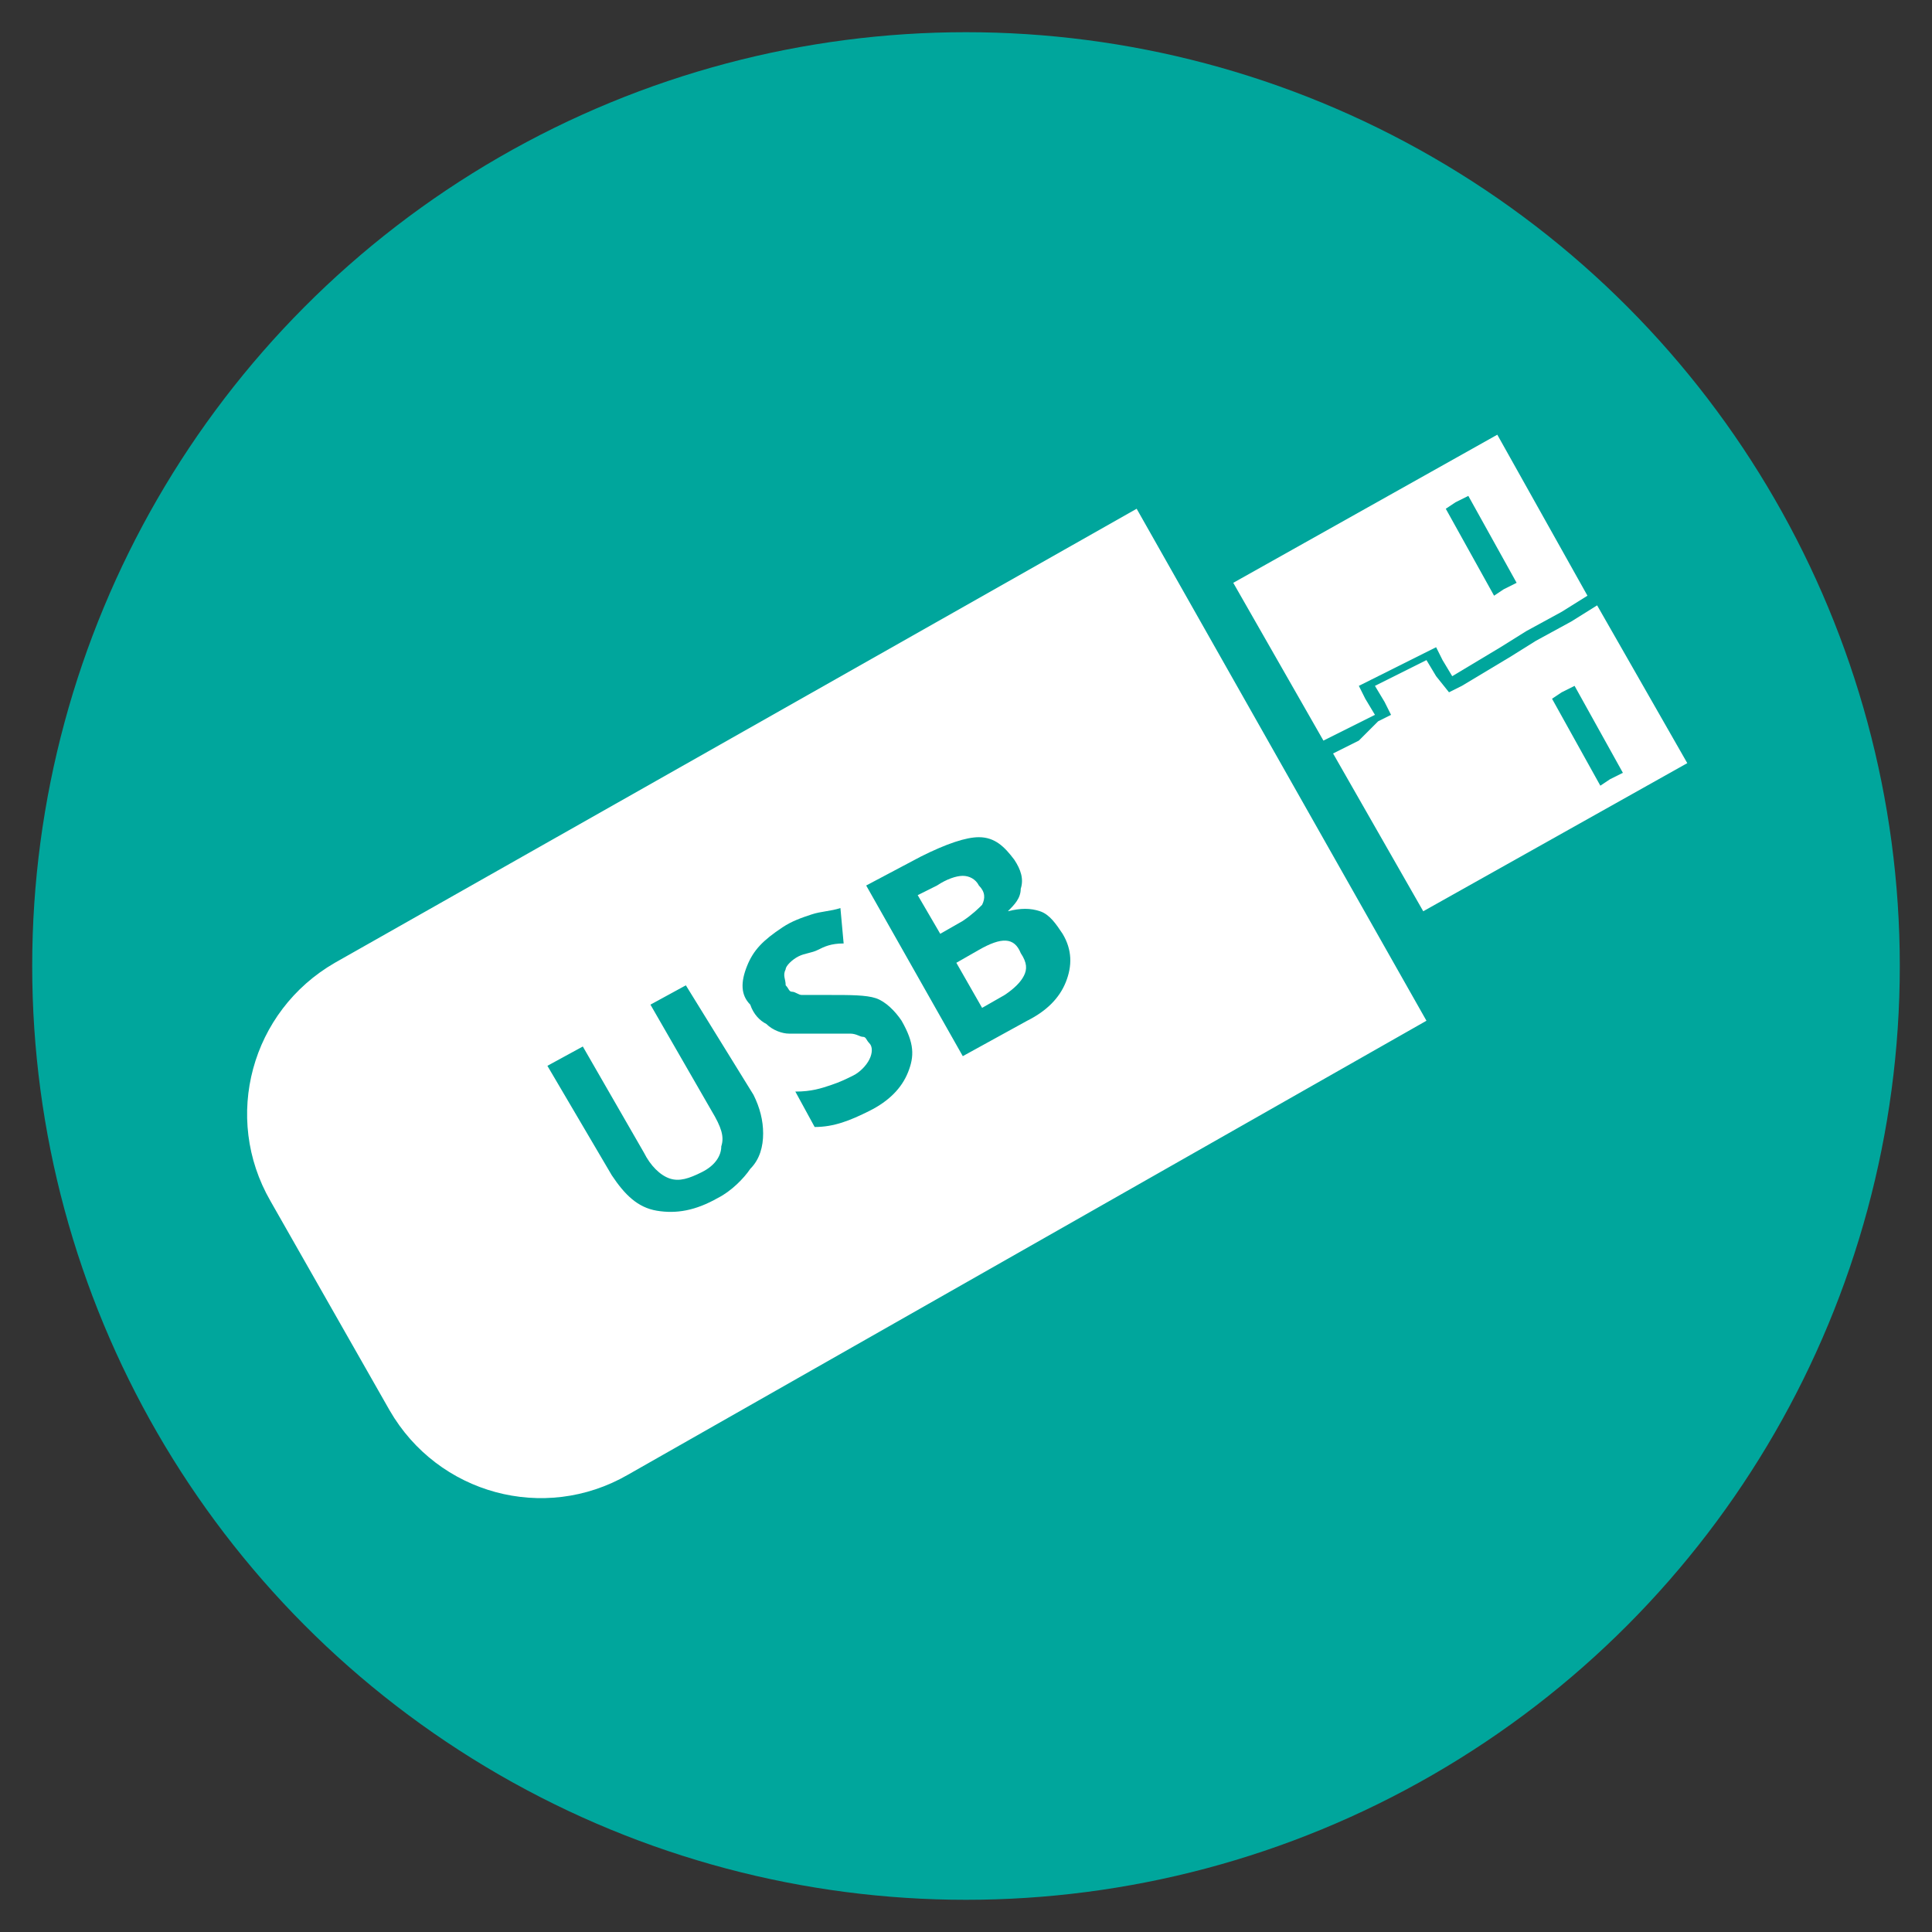 <?xml version="1.0" encoding="utf-8"?>
<!-- Generator: Adobe Illustrator 22.0.1, SVG Export Plug-In . SVG Version: 6.00 Build 0)  -->
<svg version="1.1" id="Calque_1" xmlns="http://www.w3.org/2000/svg" xmlns:xlink="http://www.w3.org/1999/xlink" x="0px" y="0px"
	 viewBox="0 0 60 60" style="enable-background:new 0 0 60 60;" xml:space="preserve">
<rect x="0" y="0" width="60" height="60" fill="#333333" stroke="none"/>
<style type="text/css">
	.st0{fill:#00A69C;}
	.st1{fill:#FFFFFF;}
</style>
<g>
	<circle class="st0" cx="30" cy="30" r="29"/>
	<g>
		<g>
			<path class="st1" d="M46.5,13.5l-8.2,4.6l2.8,4.9l0.8-0.4l0.8-0.4l-0.3-0.5l-0.2-0.4l0.4-0.2l0.8-0.4l0.8-0.4l0.4-0.2l0.2,0.4
				l0.3,0.5l1.5-0.9l0.8-0.5l1.1-0.6l0.8-0.5L46.5,13.5z M46.7,18.3l-0.3,0.2l0,0l-1.5-2.7l0,0l0.3-0.2l0.4-0.2l1.5,2.7L46.7,18.3z"
				/>
		</g>
		<g>
			<path class="st1" d="M42.2,23l-0.8,0.4l2.8,4.9l8.2-4.6l-2.8-4.9l-0.8,0.5l-1.1,0.6l-0.8,0.5l-1.5,0.9l-0.4,0.2L44.6,21l-0.3-0.5
				l-0.8,0.4l-0.8,0.4l0.3,0.5l0.2,0.4l-0.4,0.2L42.2,23z M48.2,21.7l0.3-0.2l0.4-0.2l1.5,2.7l-0.4,0.2l-0.3,0.2l0,0L48.2,21.7
				L48.2,21.7z"/>
		</g>
		<g>
			<g>
				<path class="st1" d="M30.5,28.1c0.1-0.2,0.1-0.4-0.1-0.6c-0.1-0.2-0.3-0.3-0.5-0.3c-0.2,0-0.5,0.1-0.8,0.3l-0.6,0.3l0.7,1.2
					l0.7-0.4C30.2,28.4,30.4,28.2,30.5,28.1z"/>
			</g>
			<g>
				<path class="st1" d="M30.4,29.5l-0.7,0.4l0.8,1.4l0.7-0.4c0.3-0.2,0.5-0.4,0.6-0.6c0.1-0.2,0.1-0.4-0.1-0.7
					C31.5,29.1,31.1,29.1,30.4,29.5z"/>
			</g>
			<g>
				<path class="st1" d="M10.4,29.9c-2.6,1.5-3.5,4.8-2,7.4l3.7,6.5c1.5,2.6,4.8,3.5,7.4,2l24.8-14.1l-9-15.9L10.4,29.9z M23.4,34
					c0.2,0.4,0.3,0.8,0.3,1.2c0,0.4-0.1,0.8-0.4,1.1c-0.2,0.3-0.6,0.7-1,0.9c-0.7,0.4-1.3,0.5-1.9,0.4c-0.6-0.1-1-0.5-1.4-1.1
					l-2-3.4l1.1-0.6l1.9,3.3c0.2,0.4,0.5,0.7,0.8,0.8c0.3,0.1,0.6,0,1-0.2c0.4-0.2,0.6-0.5,0.6-0.8c0.1-0.3,0-0.6-0.3-1.1l-1.9-3.3
					l1.1-0.6L23.4,34z M28.2,33.3c-0.2,0.5-0.6,0.9-1.2,1.2c-0.6,0.3-1.1,0.5-1.7,0.5l-0.6-1.1c0.5,0,0.8-0.1,1.1-0.2
					c0.3-0.1,0.5-0.2,0.7-0.3c0.2-0.1,0.4-0.3,0.5-0.5c0.1-0.2,0.1-0.4,0-0.5c-0.1-0.1-0.1-0.2-0.2-0.2c-0.1,0-0.2-0.1-0.4-0.1
					c-0.2,0-0.5,0-0.9,0c-0.4,0-0.7,0-1,0c-0.2,0-0.5-0.1-0.7-0.3c-0.2-0.1-0.4-0.3-0.5-0.6C23,30.9,23,30.5,23.2,30
					c0.2-0.5,0.5-0.8,1.1-1.2c0.3-0.2,0.6-0.3,0.9-0.4c0.3-0.1,0.6-0.1,0.9-0.2l0.1,1.1c-0.4,0-0.6,0.1-0.8,0.2
					c-0.2,0.1-0.4,0.1-0.6,0.2c-0.2,0.1-0.4,0.3-0.4,0.4c-0.1,0.2,0,0.3,0,0.5c0.1,0.1,0.1,0.2,0.2,0.2c0.1,0,0.2,0.1,0.3,0.1
					c0.1,0,0.5,0,0.9,0c0.6,0,1.1,0,1.4,0.1c0.3,0.1,0.6,0.4,0.8,0.7C28.4,32.4,28.4,32.8,28.2,33.3z M33.1,30.5
					c-0.2,0.5-0.6,0.9-1.2,1.2l-2,1.1l-3-5.3l1.7-0.9c0.8-0.4,1.4-0.6,1.8-0.6c0.5,0,0.8,0.3,1.1,0.7c0.2,0.3,0.3,0.6,0.2,0.9
					c0,0.3-0.2,0.5-0.4,0.7l0,0c0.4-0.1,0.7-0.1,1,0c0.3,0.1,0.5,0.4,0.7,0.7C33.3,29.5,33.3,30,33.1,30.5z"/>
			</g>
		</g>
	</g>
</g>
</svg>
